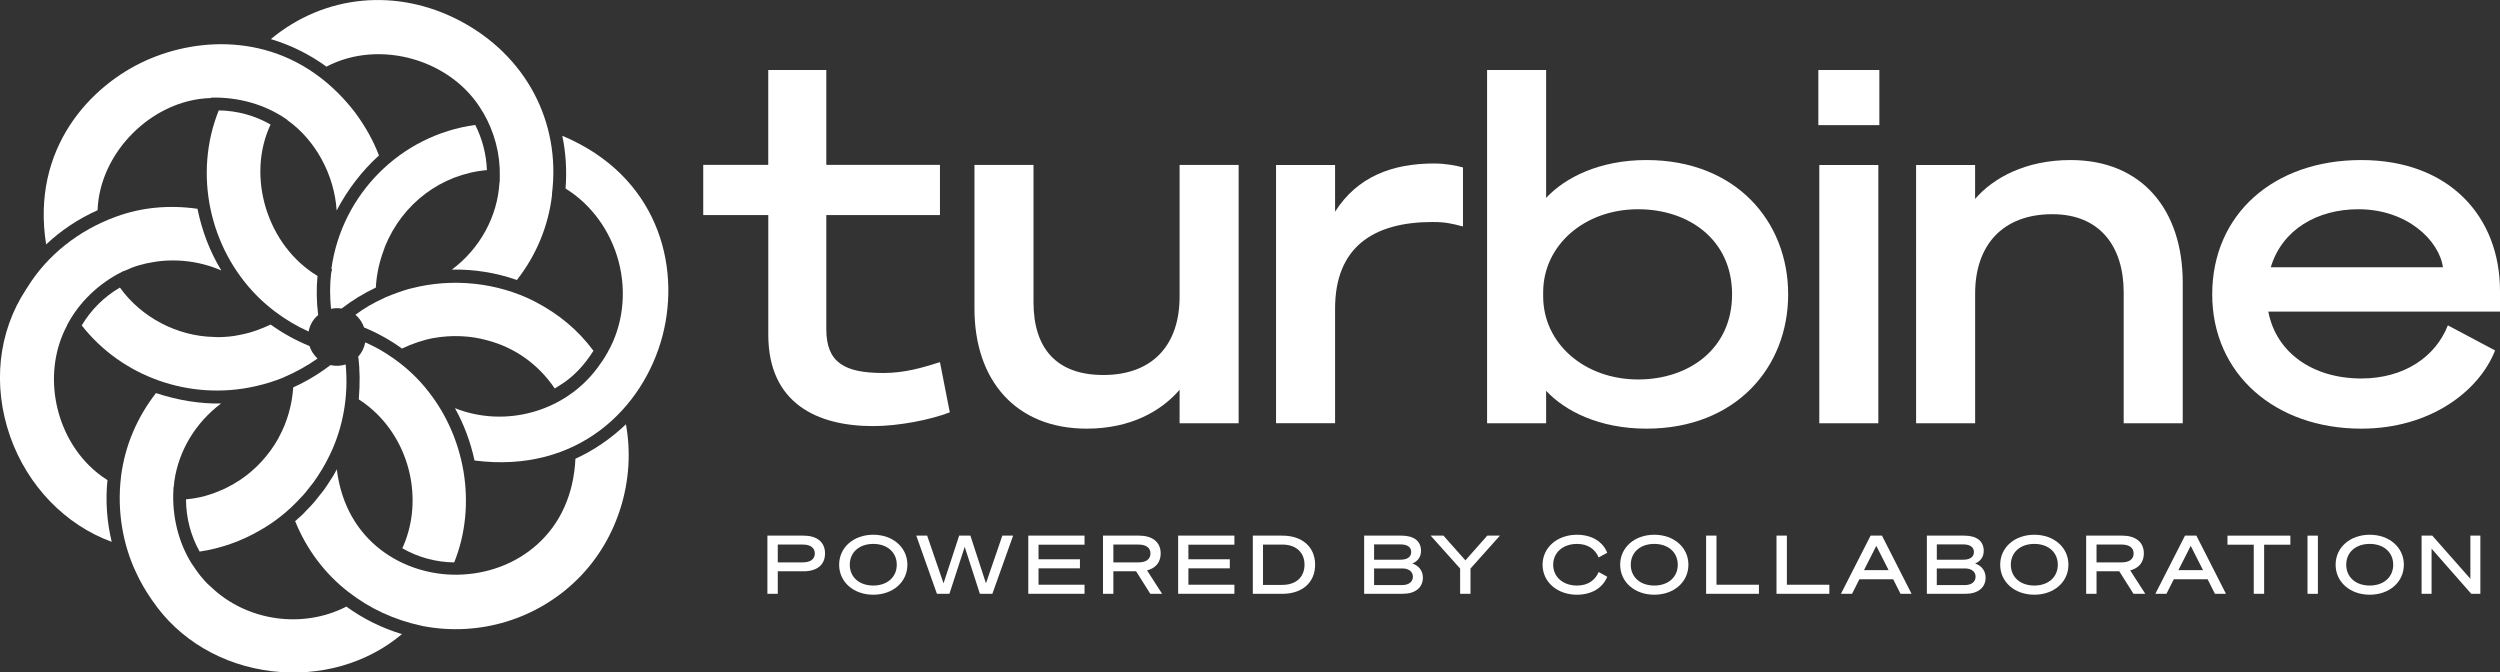 <svg xmlns="http://www.w3.org/2000/svg" id="Layer_2" data-name="Layer 2" viewBox="0 0 761.34 204.8"><rect x="0" y="0" width="761.34" height="204.8" fill="#333333" stroke="none"/><defs><style> .cls-1 { fill: #fff; } </style></defs><g id="Layer_1-2" data-name="Layer 1-2"><g><path class="cls-1" d="M233.96,65.49h-19.8v-15.28h19.8v-28.89h17.68v28.89h34.61v15.28h-34.61v34.76c0,10.19,5.54,13.34,17.38,13.34,6.59,0,11.98-1.65,17.23-3.3l3,15.28c-5.84,2.25-15.43,4.19-23.37,4.19-16.78,0-31.91-6.74-31.91-27.87v-36.41h0Z"></path><path class="cls-1" d="M377.21,128.89h-17.98v-10.19c-5.54,6.44-14.83,11.84-28.31,11.84-21.42,0-34.16-14.53-34.16-36.56v-43.75h17.98v41.8c0,13.93,6.89,22.17,21.27,22.17,15.13,0,23.22-9.29,23.22-23.82v-40.15h17.98v78.66Z"></path><path class="cls-1" d="M445.53,68.96c-3.6-.9-5.24-1.35-9.29-1.35-17.98,0-29.66,7.64-29.66,26.37v34.91h-17.98V50.24h17.98v14.23c6.74-10.64,17.38-14.68,30.11-14.68,3.59,0,6.59.6,8.84,1.2v17.98h0Z"></path><path class="cls-1" d="M470.85,128.89h-17.98V21.32h17.98v38.95c5.69-6.14,16.18-11.53,30.56-11.53,27.12,0,43.15,18.58,43.15,40.9s-16.03,40.9-43.15,40.9c-14.38,0-24.87-5.39-30.56-11.53v9.89h0ZM469.95,90.24c0,14.38,12.59,25.32,28.92,25.32,15.43,0,28.61-9.29,28.61-25.92s-13.18-25.92-28.61-25.92c-16.33,0-28.92,10.94-28.92,25.32v1.2h0Z"></path><path class="cls-1" d="M553.75,21.32h18.58v16.78h-18.58s0-16.78,0-16.78ZM572.02,128.89h-17.98V50.24h17.98v78.66h0Z"></path><path class="cls-1" d="M583.51,50.24h17.98v10.34c5.54-6.44,15.43-11.84,29.07-11.84,21.87,0,34.16,15.28,34.16,37.31v42.85h-17.98v-39.85c0-13.93-7.19-23.82-21.72-23.82-15.28,0-23.52,9.59-23.52,24.12v39.55h-17.98V50.24h-.01Z"></path><path class="cls-1" d="M745.46,99.08l14.38,7.64c-4.79,12.29-19.63,23.82-40.75,23.82-26.22,0-45.39-16.63-45.39-40.9s18.58-40.9,45.39-40.9,42.25,17.23,42.25,39.85v6.3h-70.56c2.4,12.58,13.63,20.37,28.31,20.37,13.04,0,22.62-6.59,26.37-16.18M691.53,81.4h52.44c-1.2-8.24-10.94-17.68-25.77-17.68-12.44,0-23.22,6.14-26.67,17.68"></path><path class="cls-1" d="M66.55,102.67c-.3,0-.57-.01-.83-.03l-.51-.02c-11.24-.21-22.21-5.97-28.69-15.05-4.76,2.76-8.78,6.74-11.63,11.53,12.27,15.67,32.92,22.96,52.65,18.58,3.22-.72,6.12-1.62,8.86-2.75l.08-.06c3.64-1.55,7.06-3.46,10.22-5.69-1.13-1.03-1.97-2.35-2.44-3.79-4.27-1.76-8.25-3.96-11.83-6.55-2.58,1.19-5.72,2.49-9.58,3.18-1.78.39-3.84.61-6.3.66h-.01.01Z"></path><path class="cls-1" d="M175.24,139.69c-.5,10.72-4.53,19.76-11.69,26.16-6.47,5.79-15.09,9.05-24.29,9.17-15.88.22-33.98-9.74-36.69-32.1-.35.64-.7,1.26-1.03,1.89l-.76,1.18c-.82,1.29-1.67,2.63-2.6,3.81l-.25.31c-.29.34-.56.69-.83,1.04l-.22.28c-.72.92-1.45,1.85-2.29,2.7l-.38.4c-.3.31-.61.62-.91.92-.89,1.02-1.99,2.06-3.42,3.25,3.47,8.6,9.1,16.08,16.25,21.59l.16.11c6.29,4.91,13.86,8.4,21.91,10.12l.59.14c17.25,3.3,34.94-2.12,47.32-14.5,12.06-12.07,17.6-30.01,14.51-46.95-4.64,4.43-9.82,7.96-15.39,10.49"></path><path class="cls-1" d="M138.32,171.28c3.46-8.59,4.43-18.23,2.81-27.9l-.06-.28c-1.52-8.61-5.07-16.71-10.27-23.44-3.54-4.66-7.91-8.65-12.99-11.87l-.06-.05c-2.25-1.48-4.74-2.68-6.52-3.48-.31,1.65-1.04,3.14-2.14,4.32.52,3.93.57,8.2.17,13.04,2.04,1.3,3.95,2.84,5.69,4.58,10.62,10.62,13.72,27.35,7.57,40.77,4.78,2.75,10.23,4.24,15.79,4.3"></path><path class="cls-1" d="M64.29,178.76c-.1-.1-.19-.16-.28-.23-2.17-1.88-4.1-4.55-5.33-6.47l-.21-.27c-4.11-6.49-6.12-14.54-5.66-22.69l.04-.8h.06c.04-.51.09-1.12.18-1.75,1.31-9.29,6.48-17.86,14.23-23.67-6.41.12-13.07-.95-19.82-3.17-5.84,7.53-9.42,16.03-10.63,25.27l-.04.45c-1.19,10,.5,20.36,4.73,29.16,1.26,2.7,2.8,5.37,4.59,7.95l.31.43c8.02,11.83,21.26,19.63,36.29,21.43,14.64,1.77,29.06-2.35,39.66-11.29-6.06-1.82-11.75-4.63-16.92-8.38-13.4,6.87-30.32,4.43-41.21-5.96"></path><path class="cls-1" d="M60.78,167.98c6.55-.98,12.79-3.19,18.57-6.58,4.34-2.45,8.48-5.76,11.99-9.57,1.23-1.22,2.25-2.51,3.44-4.07l.67-.84c.73-1,1.5-2.16,2.32-3.51l.38-.59c.75-1.27,1.45-2.57,2.14-4l.15-.28c4.07-8.43,5.74-17.96,4.83-27.55-1.49.48-3.09.54-4.63.19-3.59,2.74-7.41,5.02-11.34,6.78-.34,5.29-1.87,10.64-4.32,15.1l-.2.41c-2.89,5.18-6.98,9.6-11.83,12.8-1.36.9-2.88,1.76-4.51,2.54-4.29,1.95-7.62,2.87-11.79,3.25,0,5.58,1.44,11.08,4.15,15.93"></path><path class="cls-1" d="M32.73,146.21c-2.08-1.3-3.98-2.83-5.69-4.54-10.73-10.74-13.97-28.59-6.71-42.39l.11-.29c3.57-6.84,9.5-12.6,16.73-16.22l.66-.33.05.07c2.73-1.33,5.62-2.21,9.06-2.74,6.83-1.11,14.06-.19,20.46,2.59-3.45-5.67-5.89-11.98-7.26-18.78-8.72-1.23-17.02-.43-24.71,2.37-11.47,4.14-21.11,11.82-27.14,21.64-.1.14-.16.21-.21.29l-.18.31c-8.5,12.93-10.24,29.25-4.79,44.77,5.27,14.98,16.8,26.93,30.91,32.04-1.5-6.26-1.93-12.58-1.29-18.81"></path><path class="cls-1" d="M29.71,64.02c.65-17.69,16.65-33.61,34.35-34.16l.47-.14c8.18-.16,16.12,2.11,22.37,6.38l.65.44-.04.05c8.56,6.02,14.34,16.7,15.01,27.52,3.29-6.31,7.72-12.09,12.89-16.77-1.67-4.4-4.11-8.8-7.26-13.06-1.6-2.09-3.34-4.08-5.16-5.9-18.38-18.38-42.18-17.24-58.33-10.05-17.08,7.6-35.26,26.83-30.61,56.11,4.58-4.32,9.85-7.82,15.66-10.41"></path><path class="cls-1" d="M168.95,118.29c.88-.52,1.89-1.16,2.99-1.91,3.36-2.39,6.16-5.43,8.79-9.56-4.78-6.39-10.5-11.17-18-15.07-11.29-5.72-24.9-7.16-37.35-3.96l-.82.2c-2.26.64-4.67,1.51-7.17,2.56l-.17.09c-3.5,1.58-6.44,3.29-8.98,5.23.2.16.39.34.56.51.92.92,1.65,2.1,2.07,3.34,4.15,1.72,8.03,3.88,11.55,6.43,2.95-1.44,6.61-2.67,9.57-3.2,5.5-.99,11.32-.75,16.39.69,8.42,2.2,15.54,7.27,20.56,14.66"></path><path class="cls-1" d="M146.97,34.01l.18.28c3.46,5.95,5.2,12.65,5.06,19.36l-.04,1.9h-.06c-.57,10.35-5.95,20.19-14.5,26.55,6.74-.13,13.4.93,19.81,3.17,5.91-7.56,9.6-16.49,10.68-25.84v-.44c2.72-21.92-8.01-42.08-27.93-52.6-19.27-10.18-41.32-8.06-57.69,5.51,6.1,1.83,11.78,4.65,16.94,8.39,16.22-8.52,38.4-2.12,47.54,13.73"></path><path class="cls-1" d="M171.24,41.35c1.09,5.22,1.42,10.62.99,16.07,7.82,4.8,13.72,12.91,16.18,22.26,2.5,9.5,1.26,19.59-3.4,27.67l-.05.1c-.92,1.63-1.87,3.05-2.95,4.49-9.86,13.39-28.02,18.51-43.46,12.36,2.75,4.95,4.75,10.31,5.96,15.94,31.62,4.08,51.54-16.14,57.26-38.02,5.64-21.61-1.62-48.75-30.53-60.87"></path><path class="cls-1" d="M116.97,75.9l.25-.77c5.33-13.19,17.21-22.1,31.06-23.33-.17-4.79-1.4-9.53-3.55-13.75-22.69,3.09-40.66,21.07-43.81,43.81l.2.1-.29,1.38c-.39,3.28-.4,6.8-.03,10.71,1.08-.23,2.16-.26,3.23-.09,3.25-2.5,6.76-4.65,10.43-6.39.19-3.9,1.04-7.83,2.51-11.67"></path><path class="cls-1" d="M66.62,33.62c-7.7,19.12-2.98,41.85,11.79,56.63,1.59,1.59,3.35,3.11,5.26,4.58l.16.11c3.13,2.37,6.54,4.39,10.15,6.02.38-2.01,1.42-3.81,2.91-5.01-.5-4.05-.56-8.06-.2-11.92-15.25-9.17-21.78-30.17-14.29-46.1-4.77-2.75-10.22-4.23-15.79-4.31"></path><g><path class="cls-1" d="M236.86,180.84h-3.16v-17.72h11.01c3.95,0,6.54,1.85,6.54,5.43s-2.59,5.43-6.54,5.43h-7.85v6.86h0ZM244.54,171.26c2.27,0,3.6-.99,3.6-2.71s-1.34-2.71-3.6-2.71h-7.68v5.43h7.68Z"></path><path class="cls-1" d="M276.33,171.98c0,5.26-4.39,9.13-10.39,9.13s-10.39-3.87-10.39-9.13,4.39-9.13,10.39-9.13,10.39,3.87,10.39,9.13ZM258.79,171.98c0,3.78,2.89,6.34,7.15,6.34s7.16-2.57,7.16-6.34-2.89-6.34-7.16-6.34-7.15,2.57-7.15,6.34Z"></path><path class="cls-1" d="M295.52,163.12l4.74,14.53,4.99-14.53h3.28l-6.32,17.72h-3.8l-4.62-14.31-4.66,14.31h-3.8l-6.29-17.72h3.31l4.99,14.53,4.76-14.53h3.43,0Z"></path><path class="cls-1" d="M330.28,163.12v2.76h-14.01v4.44h12.61v2.76h-12.61v4.99h14.01v2.76h-17.13v-17.72h17.13Z"></path><path class="cls-1" d="M339.06,180.84h-3.16v-17.72h11.03c3.87,0,6.54,1.85,6.54,5.43,0,2.74-1.6,4.49-4.15,5.16l4.59,7.13h-3.6l-4.32-6.86h-6.93v6.86ZM346.76,171.26c2.27,0,3.6-.99,3.6-2.71s-1.33-2.71-3.6-2.71h-7.7v5.43h7.7Z"></path><path class="cls-1" d="M375.92,163.12v2.76h-14.01v4.44h12.61v2.76h-12.61v4.99h14.01v2.76h-17.13v-17.72h17.13Z"></path><path class="cls-1" d="M381.53,163.12h8.98c6.1,0,9.99,3.46,9.99,8.86s-3.9,8.86-9.99,8.86h-8.98v-17.72ZM390.51,178.12c4.22,0,6.76-2.42,6.76-6.14s-2.54-6.14-6.79-6.14h-5.85v12.29h5.88Z"></path><path class="cls-1" d="M415.42,163.12h11.38c3.8,0,5.95,1.65,5.95,4.66,0,2.2-1.41,3.33-2.64,3.83,1.85.59,3.21,2.12,3.21,4.29,0,3.11-2.42,4.93-6.07,4.93h-11.82v-17.72h0ZM426.5,170.45c2.02,0,3.26-.79,3.26-2.34s-1.24-2.32-3.26-2.32h-8.04v4.66h8.04ZM418.46,178.17h8.61c2,0,3.21-1.04,3.21-2.54s-1.21-2.52-3.21-2.52h-8.61v5.06Z"></path><path class="cls-1" d="M452.93,163.12h3.85l-8.96,10.02v7.7h-3.16v-7.7l-8.98-10.02h3.9l6.69,7.53,6.66-7.53Z"></path><path class="cls-1" d="M480.21,162.85c4.51,0,7.9,2.07,9.25,5.48l-2.61,1.43c-1.14-2.66-3.41-4.12-6.62-4.12-4.17,0-7.23,2.57-7.23,6.34s3.06,6.34,7.23,6.34c3.21,0,5.48-1.46,6.62-4.12l2.61,1.43c-1.36,3.41-4.74,5.48-9.25,5.48-5.95,0-10.44-3.87-10.44-9.13s4.49-9.13,10.44-9.13h0Z"></path><path class="cls-1" d="M514.18,171.98c0,5.26-4.39,9.13-10.39,9.13s-10.39-3.87-10.39-9.13,4.39-9.13,10.39-9.13,10.39,3.87,10.39,9.13ZM496.63,171.98c0,3.78,2.89,6.34,7.15,6.34s7.16-2.57,7.16-6.34-2.89-6.34-7.16-6.34-7.15,2.57-7.15,6.34Z"></path><path class="cls-1" d="M519.57,163.12h3.16v14.95h12.93v2.76h-16.09v-17.72h0Z"></path><path class="cls-1" d="M541.01,163.12h3.16v14.95h12.93v2.76h-16.09v-17.72h0Z"></path><path class="cls-1" d="M573.13,163.12l9.01,17.72h-3.36l-2.24-4.44h-10.29l-2.24,4.44h-3.38l9.03-17.72h3.48-.01ZM567.65,173.63h7.5l-3.75-7.4-3.75,7.4Z"></path><path class="cls-1" d="M586.79,163.12h11.38c3.8,0,5.95,1.65,5.95,4.66,0,2.2-1.41,3.33-2.64,3.83,1.85.59,3.21,2.12,3.21,4.29,0,3.11-2.42,4.93-6.07,4.93h-11.82v-17.72h-.01ZM597.87,170.45c2.02,0,3.26-.79,3.26-2.34s-1.24-2.32-3.26-2.32h-8.04v4.66h8.04ZM589.82,178.17h8.61c2,0,3.21-1.04,3.21-2.54s-1.21-2.52-3.21-2.52h-8.61v5.06Z"></path><path class="cls-1" d="M629.91,171.98c0,5.26-4.39,9.13-10.39,9.13s-10.39-3.87-10.39-9.13,4.39-9.13,10.39-9.13,10.39,3.87,10.39,9.13ZM612.37,171.98c0,3.78,2.89,6.34,7.15,6.34s7.16-2.57,7.16-6.34-2.89-6.34-7.16-6.34-7.15,2.57-7.15,6.34Z"></path><path class="cls-1" d="M638.47,180.84h-3.16v-17.72h11.03c3.87,0,6.54,1.85,6.54,5.43,0,2.74-1.6,4.49-4.15,5.16l4.59,7.13h-3.6l-4.32-6.86h-6.93v6.86h0ZM646.17,171.26c2.27,0,3.6-.99,3.6-2.71s-1.33-2.71-3.6-2.71h-7.7v5.43h7.7Z"></path><path class="cls-1" d="M668.88,163.12l9.01,17.72h-3.36l-2.24-4.44h-10.29l-2.24,4.44h-3.38l9.03-17.72h3.48-.01ZM663.4,173.63h7.5l-3.75-7.4-3.75,7.4Z"></path><path class="cls-1" d="M689.51,165.88v14.95h-3.16v-14.95h-8v-2.76h19.15v2.76h-8,0Z"></path><path class="cls-1" d="M705.88,180.84h-3.16v-17.72h3.16v17.72Z"></path><path class="cls-1" d="M732.06,171.98c0,5.26-4.39,9.13-10.39,9.13s-10.39-3.87-10.39-9.13,4.39-9.13,10.39-9.13,10.39,3.87,10.39,9.13ZM714.51,171.98c0,3.78,2.89,6.34,7.15,6.34s7.16-2.57,7.16-6.34-2.89-6.34-7.16-6.34-7.15,2.57-7.15,6.34Z"></path><path class="cls-1" d="M755.35,180.84h-2.76l-12.09-13.75v13.75h-3.04v-17.72h3.26l11.6,13.15v-13.15h3.04v17.72h0Z"></path></g></g></g></svg>
